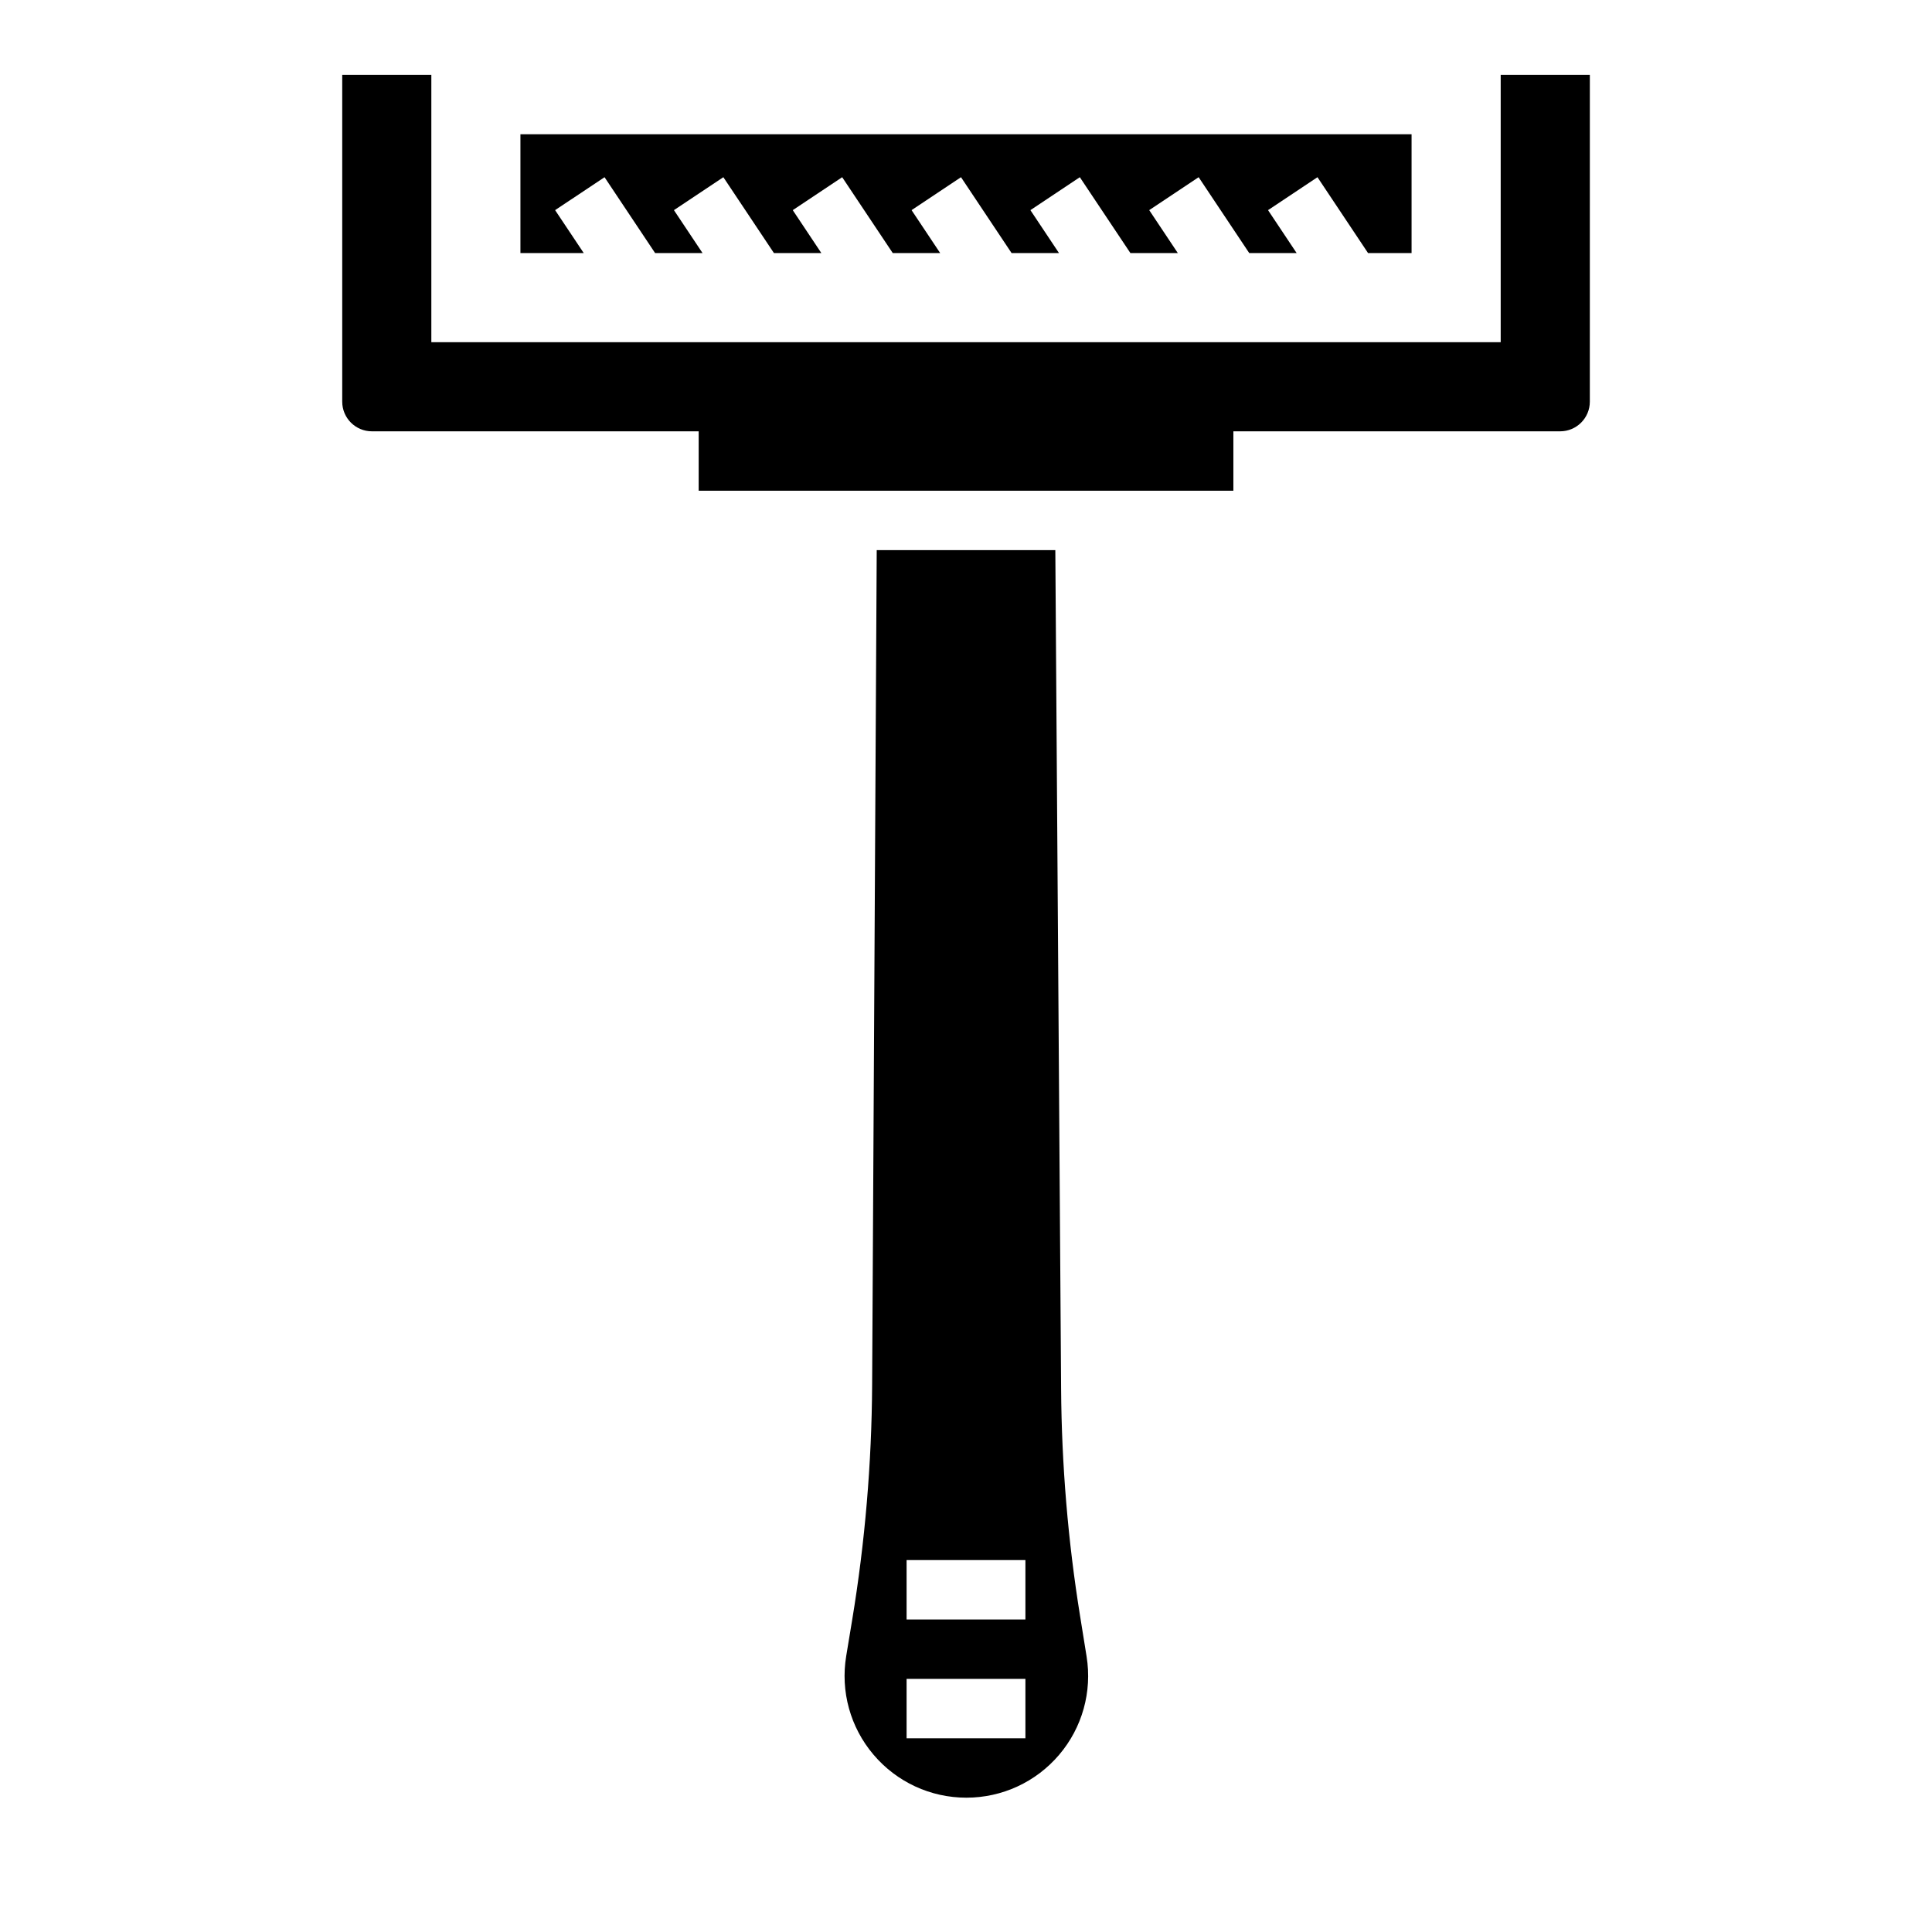 <?xml version="1.0" encoding="UTF-8"?>
<!-- Uploaded to: SVG Repo, www.svgrepo.com, Generator: SVG Repo Mixer Tools -->
<svg fill="#000000" width="800px" height="800px" version="1.1" viewBox="144 144 512 512" xmlns="http://www.w3.org/2000/svg">
 <g>
  <path d="m291.11 199.69 13.098-8.73 13.406 20.109h12.57l-7.586-11.379 13.098-8.73 13.406 20.109h12.566l-7.582-11.379 13.098-8.73 13.406 20.109h12.566l-7.582-11.379 13.098-8.73 13.406 20.109h12.566l-7.582-11.379 13.098-8.73 13.406 20.109h12.566l-7.582-11.379 13.098-8.73 13.406 20.109h12.566l-7.586-11.379 13.102-8.73 13.406 20.109h11.531v-31.488h-236.16v31.488h16.781z"/>
  <path d="m541.7 163.84v70.848l-283.39 0.004v-70.852h-23.617v86.594c0 4.348 3.519 7.871 7.871 7.871h86.594v15.742h141.7v-15.742h86.594c4.352 0 7.871-3.523 7.871-7.871l0.004-86.594z"/>
  <path d="m431.96 583-1.73-10.758c-3.199-19.824-4.891-40.066-5.027-60.176l-1.531-222.28h-47.332l-1.215 221.21c-0.117 20.824-1.898 41.785-5.289 62.293l-1.582 9.578c-1.547 9.371 1.082 18.895 7.234 26.137 6.141 7.25 15.113 11.402 24.613 11.402 9.473 0 18.426-4.137 24.57-11.348 6.141-7.207 8.793-16.711 7.289-26.062zm-16.215 21.668h-31.488v-15.742h31.488zm0-31.488h-31.488v-15.742h31.488z"/>
 </g>
</svg>